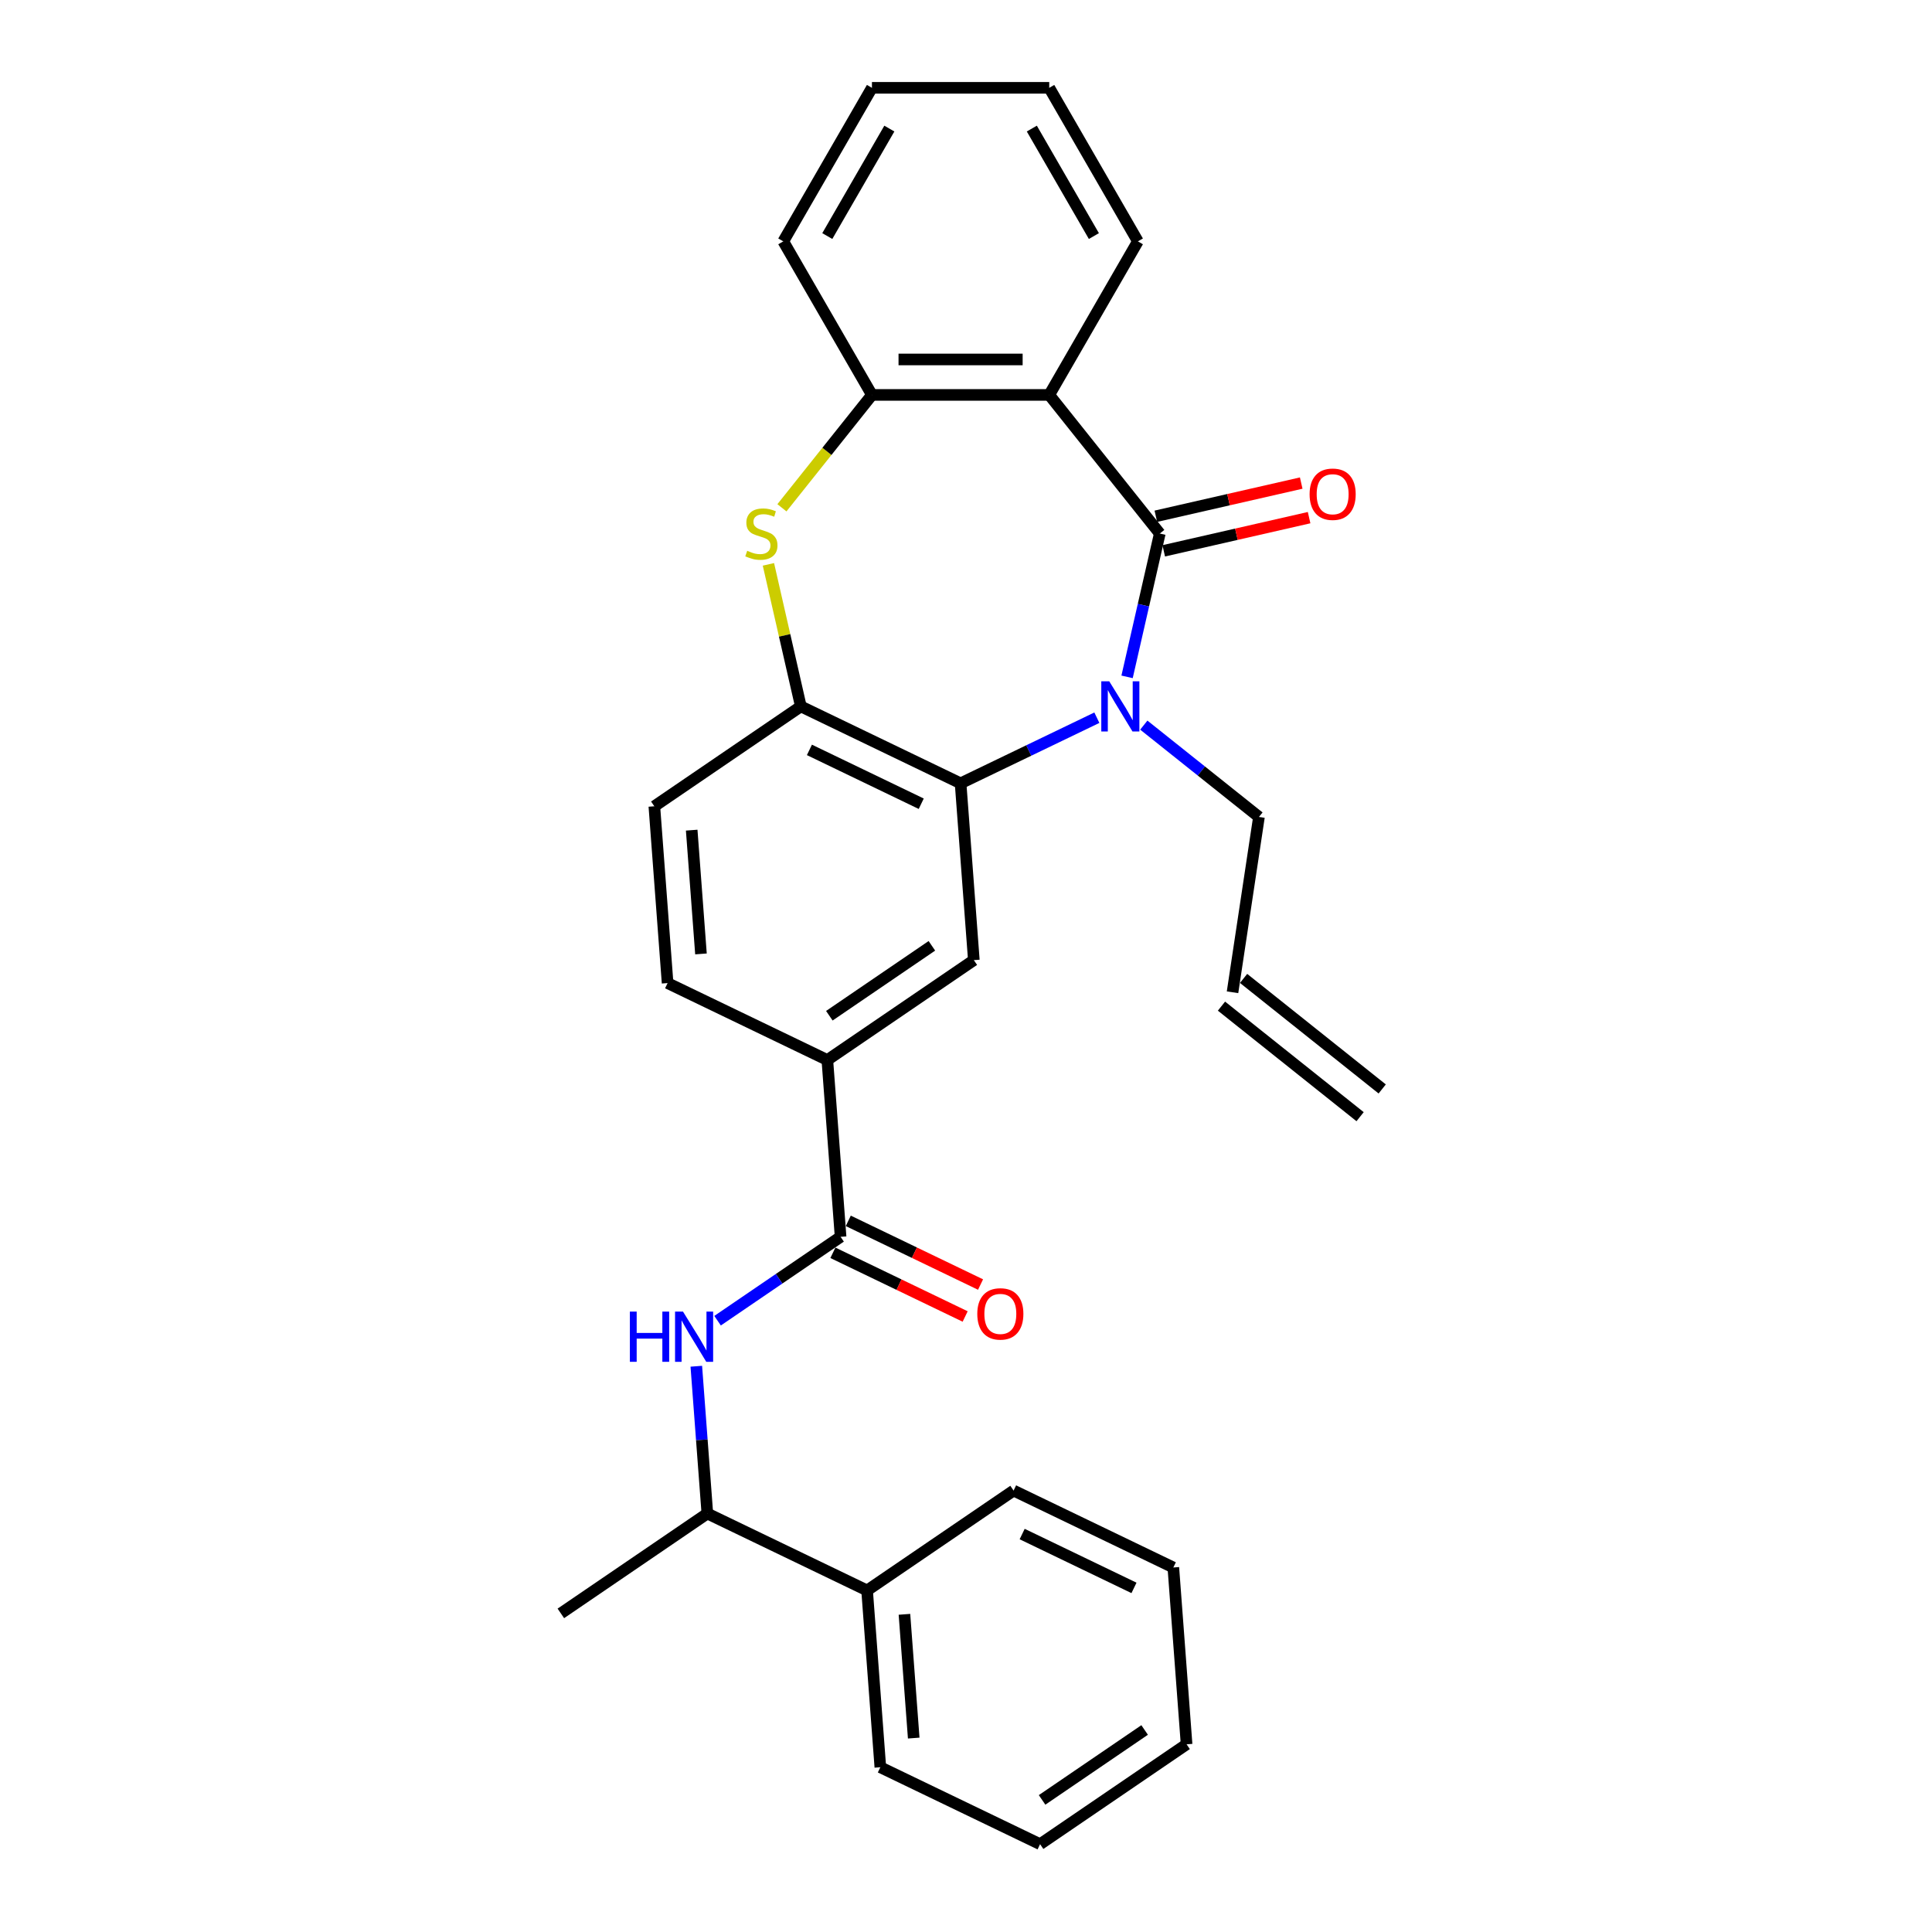 <?xml version='1.0' encoding='iso-8859-1'?>
<svg version='1.1' baseProfile='full'
              xmlns='http://www.w3.org/2000/svg'
                      xmlns:rdkit='http://www.rdkit.org/xml'
                      xmlns:xlink='http://www.w3.org/1999/xlink'
                  xml:space='preserve'
width='1000px' height='1000px' viewBox='0 0 1000 1000'>
<!-- END OF HEADER -->
<rect style='opacity:1.0;fill:#FFFFFF;stroke:none' width='1000' height='1000' x='0' y='0'> </rect>
<path class='bond-0' d='M 600.304,276.16 L 591.838,313.251' style='fill:none;fill-rule:evenodd;stroke:#000000;stroke-width:6px;stroke-linecap:butt;stroke-linejoin:miter;stroke-opacity:1' />
<path class='bond-0' d='M 591.838,313.251 L 583.372,350.342' style='fill:none;fill-rule:evenodd;stroke:#0000FF;stroke-width:6px;stroke-linecap:butt;stroke-linejoin:miter;stroke-opacity:1' />
<path class='bond-1' d='M 600.304,276.16 L 543.084,204.409' style='fill:none;fill-rule:evenodd;stroke:#000000;stroke-width:6px;stroke-linecap:butt;stroke-linejoin:miter;stroke-opacity:1' />
<path class='bond-10' d='M 602.346,285.107 L 639.969,276.52' style='fill:none;fill-rule:evenodd;stroke:#000000;stroke-width:6px;stroke-linecap:butt;stroke-linejoin:miter;stroke-opacity:1' />
<path class='bond-10' d='M 639.969,276.52 L 677.592,267.932' style='fill:none;fill-rule:evenodd;stroke:#FF0000;stroke-width:6px;stroke-linecap:butt;stroke-linejoin:miter;stroke-opacity:1' />
<path class='bond-10' d='M 598.261,267.213 L 635.885,258.625' style='fill:none;fill-rule:evenodd;stroke:#000000;stroke-width:6px;stroke-linecap:butt;stroke-linejoin:miter;stroke-opacity:1' />
<path class='bond-10' d='M 635.885,258.625 L 673.508,250.038' style='fill:none;fill-rule:evenodd;stroke:#FF0000;stroke-width:6px;stroke-linecap:butt;stroke-linejoin:miter;stroke-opacity:1' />
<path class='bond-2' d='M 567.732,371.483 L 532.465,388.466' style='fill:none;fill-rule:evenodd;stroke:#0000FF;stroke-width:6px;stroke-linecap:butt;stroke-linejoin:miter;stroke-opacity:1' />
<path class='bond-2' d='M 532.465,388.466 L 497.198,405.45' style='fill:none;fill-rule:evenodd;stroke:#000000;stroke-width:6px;stroke-linecap:butt;stroke-linejoin:miter;stroke-opacity:1' />
<path class='bond-15' d='M 592.033,375.321 L 621.833,399.086' style='fill:none;fill-rule:evenodd;stroke:#0000FF;stroke-width:6px;stroke-linecap:butt;stroke-linejoin:miter;stroke-opacity:1' />
<path class='bond-15' d='M 621.833,399.086 L 651.633,422.851' style='fill:none;fill-rule:evenodd;stroke:#000000;stroke-width:6px;stroke-linecap:butt;stroke-linejoin:miter;stroke-opacity:1' />
<path class='bond-5' d='M 543.084,204.409 L 451.312,204.409' style='fill:none;fill-rule:evenodd;stroke:#000000;stroke-width:6px;stroke-linecap:butt;stroke-linejoin:miter;stroke-opacity:1' />
<path class='bond-5' d='M 529.318,186.055 L 465.078,186.055' style='fill:none;fill-rule:evenodd;stroke:#000000;stroke-width:6px;stroke-linecap:butt;stroke-linejoin:miter;stroke-opacity:1' />
<path class='bond-19' d='M 543.084,204.409 L 588.971,124.932' style='fill:none;fill-rule:evenodd;stroke:#000000;stroke-width:6px;stroke-linecap:butt;stroke-linejoin:miter;stroke-opacity:1' />
<path class='bond-4' d='M 497.198,405.45 L 414.514,365.631' style='fill:none;fill-rule:evenodd;stroke:#000000;stroke-width:6px;stroke-linecap:butt;stroke-linejoin:miter;stroke-opacity:1' />
<path class='bond-4' d='M 476.832,416.014 L 418.953,388.141' style='fill:none;fill-rule:evenodd;stroke:#000000;stroke-width:6px;stroke-linecap:butt;stroke-linejoin:miter;stroke-opacity:1' />
<path class='bond-7' d='M 497.198,405.45 L 504.056,496.966' style='fill:none;fill-rule:evenodd;stroke:#000000;stroke-width:6px;stroke-linecap:butt;stroke-linejoin:miter;stroke-opacity:1' />
<path class='bond-3' d='M 404.72,262.834 L 428.016,233.621' style='fill:none;fill-rule:evenodd;stroke:#CCCC00;stroke-width:6px;stroke-linecap:butt;stroke-linejoin:miter;stroke-opacity:1' />
<path class='bond-3' d='M 428.016,233.621 L 451.312,204.409' style='fill:none;fill-rule:evenodd;stroke:#000000;stroke-width:6px;stroke-linecap:butt;stroke-linejoin:miter;stroke-opacity:1' />
<path class='bond-29' d='M 397.733,292.11 L 406.123,328.871' style='fill:none;fill-rule:evenodd;stroke:#CCCC00;stroke-width:6px;stroke-linecap:butt;stroke-linejoin:miter;stroke-opacity:1' />
<path class='bond-29' d='M 406.123,328.871 L 414.514,365.631' style='fill:none;fill-rule:evenodd;stroke:#000000;stroke-width:6px;stroke-linecap:butt;stroke-linejoin:miter;stroke-opacity:1' />
<path class='bond-13' d='M 414.514,365.631 L 338.688,417.329' style='fill:none;fill-rule:evenodd;stroke:#000000;stroke-width:6px;stroke-linecap:butt;stroke-linejoin:miter;stroke-opacity:1' />
<path class='bond-20' d='M 451.312,204.409 L 405.426,124.932' style='fill:none;fill-rule:evenodd;stroke:#000000;stroke-width:6px;stroke-linecap:butt;stroke-linejoin:miter;stroke-opacity:1' />
<path class='bond-6' d='M 435.088,640.179 L 428.23,548.663' style='fill:none;fill-rule:evenodd;stroke:#000000;stroke-width:6px;stroke-linecap:butt;stroke-linejoin:miter;stroke-opacity:1' />
<path class='bond-8' d='M 435.088,640.179 L 403.251,661.886' style='fill:none;fill-rule:evenodd;stroke:#000000;stroke-width:6px;stroke-linecap:butt;stroke-linejoin:miter;stroke-opacity:1' />
<path class='bond-8' d='M 403.251,661.886 L 371.413,683.592' style='fill:none;fill-rule:evenodd;stroke:#0000FF;stroke-width:6px;stroke-linecap:butt;stroke-linejoin:miter;stroke-opacity:1' />
<path class='bond-12' d='M 431.106,648.448 L 465.336,664.932' style='fill:none;fill-rule:evenodd;stroke:#000000;stroke-width:6px;stroke-linecap:butt;stroke-linejoin:miter;stroke-opacity:1' />
<path class='bond-12' d='M 465.336,664.932 L 499.566,681.416' style='fill:none;fill-rule:evenodd;stroke:#FF0000;stroke-width:6px;stroke-linecap:butt;stroke-linejoin:miter;stroke-opacity:1' />
<path class='bond-12' d='M 439.07,631.911 L 473.3,648.395' style='fill:none;fill-rule:evenodd;stroke:#000000;stroke-width:6px;stroke-linecap:butt;stroke-linejoin:miter;stroke-opacity:1' />
<path class='bond-12' d='M 473.3,648.395 L 507.53,664.879' style='fill:none;fill-rule:evenodd;stroke:#FF0000;stroke-width:6px;stroke-linecap:butt;stroke-linejoin:miter;stroke-opacity:1' />
<path class='bond-9' d='M 504.056,496.966 L 428.23,548.663' style='fill:none;fill-rule:evenodd;stroke:#000000;stroke-width:6px;stroke-linecap:butt;stroke-linejoin:miter;stroke-opacity:1' />
<path class='bond-9' d='M 482.343,489.555 L 429.265,525.743' style='fill:none;fill-rule:evenodd;stroke:#000000;stroke-width:6px;stroke-linecap:butt;stroke-linejoin:miter;stroke-opacity:1' />
<path class='bond-11' d='M 360.408,707.166 L 363.264,745.279' style='fill:none;fill-rule:evenodd;stroke:#0000FF;stroke-width:6px;stroke-linecap:butt;stroke-linejoin:miter;stroke-opacity:1' />
<path class='bond-11' d='M 363.264,745.279 L 366.121,783.392' style='fill:none;fill-rule:evenodd;stroke:#000000;stroke-width:6px;stroke-linecap:butt;stroke-linejoin:miter;stroke-opacity:1' />
<path class='bond-14' d='M 428.23,548.663 L 345.546,508.845' style='fill:none;fill-rule:evenodd;stroke:#000000;stroke-width:6px;stroke-linecap:butt;stroke-linejoin:miter;stroke-opacity:1' />
<path class='bond-17' d='M 366.121,783.392 L 448.805,823.211' style='fill:none;fill-rule:evenodd;stroke:#000000;stroke-width:6px;stroke-linecap:butt;stroke-linejoin:miter;stroke-opacity:1' />
<path class='bond-21' d='M 366.121,783.392 L 290.294,835.09' style='fill:none;fill-rule:evenodd;stroke:#000000;stroke-width:6px;stroke-linecap:butt;stroke-linejoin:miter;stroke-opacity:1' />
<path class='bond-31' d='M 338.688,417.329 L 345.546,508.845' style='fill:none;fill-rule:evenodd;stroke:#000000;stroke-width:6px;stroke-linecap:butt;stroke-linejoin:miter;stroke-opacity:1' />
<path class='bond-31' d='M 358.02,429.684 L 362.82,493.746' style='fill:none;fill-rule:evenodd;stroke:#000000;stroke-width:6px;stroke-linecap:butt;stroke-linejoin:miter;stroke-opacity:1' />
<path class='bond-16' d='M 651.633,422.851 L 637.955,513.598' style='fill:none;fill-rule:evenodd;stroke:#000000;stroke-width:6px;stroke-linecap:butt;stroke-linejoin:miter;stroke-opacity:1' />
<path class='bond-18' d='M 632.233,520.773 L 703.984,577.992' style='fill:none;fill-rule:evenodd;stroke:#000000;stroke-width:6px;stroke-linecap:butt;stroke-linejoin:miter;stroke-opacity:1' />
<path class='bond-18' d='M 643.677,506.423 L 715.427,563.642' style='fill:none;fill-rule:evenodd;stroke:#000000;stroke-width:6px;stroke-linecap:butt;stroke-linejoin:miter;stroke-opacity:1' />
<path class='bond-22' d='M 448.805,823.211 L 455.663,914.727' style='fill:none;fill-rule:evenodd;stroke:#000000;stroke-width:6px;stroke-linecap:butt;stroke-linejoin:miter;stroke-opacity:1' />
<path class='bond-22' d='M 468.137,835.567 L 472.937,899.628' style='fill:none;fill-rule:evenodd;stroke:#000000;stroke-width:6px;stroke-linecap:butt;stroke-linejoin:miter;stroke-opacity:1' />
<path class='bond-23' d='M 448.805,823.211 L 524.631,771.514' style='fill:none;fill-rule:evenodd;stroke:#000000;stroke-width:6px;stroke-linecap:butt;stroke-linejoin:miter;stroke-opacity:1' />
<path class='bond-24' d='M 588.971,124.932 L 543.084,45.455' style='fill:none;fill-rule:evenodd;stroke:#000000;stroke-width:6px;stroke-linecap:butt;stroke-linejoin:miter;stroke-opacity:1' />
<path class='bond-24' d='M 566.192,122.188 L 534.072,66.553' style='fill:none;fill-rule:evenodd;stroke:#000000;stroke-width:6px;stroke-linecap:butt;stroke-linejoin:miter;stroke-opacity:1' />
<path class='bond-30' d='M 405.426,124.932 L 451.312,45.455' style='fill:none;fill-rule:evenodd;stroke:#000000;stroke-width:6px;stroke-linecap:butt;stroke-linejoin:miter;stroke-opacity:1' />
<path class='bond-30' d='M 428.204,122.188 L 460.324,66.553' style='fill:none;fill-rule:evenodd;stroke:#000000;stroke-width:6px;stroke-linecap:butt;stroke-linejoin:miter;stroke-opacity:1' />
<path class='bond-27' d='M 455.663,914.727 L 538.347,954.545' style='fill:none;fill-rule:evenodd;stroke:#000000;stroke-width:6px;stroke-linecap:butt;stroke-linejoin:miter;stroke-opacity:1' />
<path class='bond-26' d='M 524.631,771.514 L 607.315,811.332' style='fill:none;fill-rule:evenodd;stroke:#000000;stroke-width:6px;stroke-linecap:butt;stroke-linejoin:miter;stroke-opacity:1' />
<path class='bond-26' d='M 529.07,794.023 L 586.949,821.896' style='fill:none;fill-rule:evenodd;stroke:#000000;stroke-width:6px;stroke-linecap:butt;stroke-linejoin:miter;stroke-opacity:1' />
<path class='bond-25' d='M 543.084,45.455 L 451.312,45.455' style='fill:none;fill-rule:evenodd;stroke:#000000;stroke-width:6px;stroke-linecap:butt;stroke-linejoin:miter;stroke-opacity:1' />
<path class='bond-28' d='M 607.315,811.332 L 614.173,902.848' style='fill:none;fill-rule:evenodd;stroke:#000000;stroke-width:6px;stroke-linecap:butt;stroke-linejoin:miter;stroke-opacity:1' />
<path class='bond-32' d='M 538.347,954.545 L 614.173,902.848' style='fill:none;fill-rule:evenodd;stroke:#000000;stroke-width:6px;stroke-linecap:butt;stroke-linejoin:miter;stroke-opacity:1' />
<path class='bond-32' d='M 539.381,931.626 L 592.46,895.438' style='fill:none;fill-rule:evenodd;stroke:#000000;stroke-width:6px;stroke-linecap:butt;stroke-linejoin:miter;stroke-opacity:1' />
<path  class='atom-1' d='M 574.137 352.636
L 582.654 366.402
Q 583.498 367.761, 584.856 370.22
Q 586.215 372.68, 586.288 372.826
L 586.288 352.636
L 589.739 352.636
L 589.739 378.626
L 586.178 378.626
L 577.037 363.576
Q 575.973 361.814, 574.835 359.795
Q 573.733 357.776, 573.403 357.152
L 573.403 378.626
L 570.026 378.626
L 570.026 352.636
L 574.137 352.636
' fill='#0000FF'/>
<path  class='atom-4' d='M 386.751 285.08
Q 387.044 285.19, 388.256 285.704
Q 389.467 286.218, 390.789 286.548
Q 392.147 286.842, 393.468 286.842
Q 395.928 286.842, 397.36 285.667
Q 398.791 284.456, 398.791 282.364
Q 398.791 280.932, 398.057 280.051
Q 397.36 279.17, 396.258 278.693
Q 395.157 278.216, 393.322 277.665
Q 391.009 276.967, 389.614 276.307
Q 388.256 275.646, 387.265 274.251
Q 386.31 272.856, 386.31 270.507
Q 386.31 267.24, 388.513 265.221
Q 390.752 263.202, 395.157 263.202
Q 398.167 263.202, 401.581 264.633
L 400.737 267.46
Q 397.617 266.175, 395.267 266.175
Q 392.734 266.175, 391.339 267.24
Q 389.944 268.267, 389.981 270.066
Q 389.981 271.461, 390.679 272.305
Q 391.413 273.15, 392.441 273.627
Q 393.505 274.104, 395.267 274.655
Q 397.617 275.389, 399.012 276.123
Q 400.406 276.857, 401.398 278.362
Q 402.425 279.831, 402.425 282.364
Q 402.425 285.961, 400.003 287.907
Q 397.617 289.816, 393.615 289.816
Q 391.303 289.816, 389.541 289.302
Q 387.815 288.824, 385.76 287.98
L 386.751 285.08
' fill='#CCCC00'/>
<path  class='atom-9' d='M 326.022 678.881
L 329.546 678.881
L 329.546 689.931
L 342.835 689.931
L 342.835 678.881
L 346.359 678.881
L 346.359 704.871
L 342.835 704.871
L 342.835 692.868
L 329.546 692.868
L 329.546 704.871
L 326.022 704.871
L 326.022 678.881
' fill='#0000FF'/>
<path  class='atom-9' d='M 353.517 678.881
L 362.034 692.647
Q 362.878 694.006, 364.236 696.465
Q 365.595 698.925, 365.668 699.071
L 365.668 678.881
L 369.119 678.881
L 369.119 704.871
L 365.558 704.871
L 356.417 689.821
Q 355.353 688.059, 354.215 686.04
Q 353.114 684.021, 352.783 683.397
L 352.783 704.871
L 349.406 704.871
L 349.406 678.881
L 353.517 678.881
' fill='#0000FF'/>
<path  class='atom-11' d='M 677.845 255.812
Q 677.845 249.571, 680.928 246.084
Q 684.012 242.597, 689.775 242.597
Q 695.538 242.597, 698.622 246.084
Q 701.706 249.571, 701.706 255.812
Q 701.706 262.126, 698.585 265.723
Q 695.465 269.284, 689.775 269.284
Q 684.048 269.284, 680.928 265.723
Q 677.845 262.163, 677.845 255.812
M 689.775 266.347
Q 693.74 266.347, 695.869 263.704
Q 698.035 261.025, 698.035 255.812
Q 698.035 250.709, 695.869 248.14
Q 693.74 245.533, 689.775 245.533
Q 685.811 245.533, 683.645 248.103
Q 681.516 250.673, 681.516 255.812
Q 681.516 261.061, 683.645 263.704
Q 685.811 266.347, 689.775 266.347
' fill='#FF0000'/>
<path  class='atom-13' d='M 505.842 680.071
Q 505.842 673.831, 508.926 670.343
Q 512.009 666.856, 517.773 666.856
Q 523.536 666.856, 526.619 670.343
Q 529.703 673.831, 529.703 680.071
Q 529.703 686.385, 526.583 689.983
Q 523.462 693.543, 517.773 693.543
Q 512.046 693.543, 508.926 689.983
Q 505.842 686.422, 505.842 680.071
M 517.773 690.607
Q 521.737 690.607, 523.866 687.964
Q 526.032 685.284, 526.032 680.071
Q 526.032 674.969, 523.866 672.399
Q 521.737 669.793, 517.773 669.793
Q 513.808 669.793, 511.642 672.362
Q 509.513 674.932, 509.513 680.071
Q 509.513 685.321, 511.642 687.964
Q 513.808 690.607, 517.773 690.607
' fill='#FF0000'/>
</svg>
